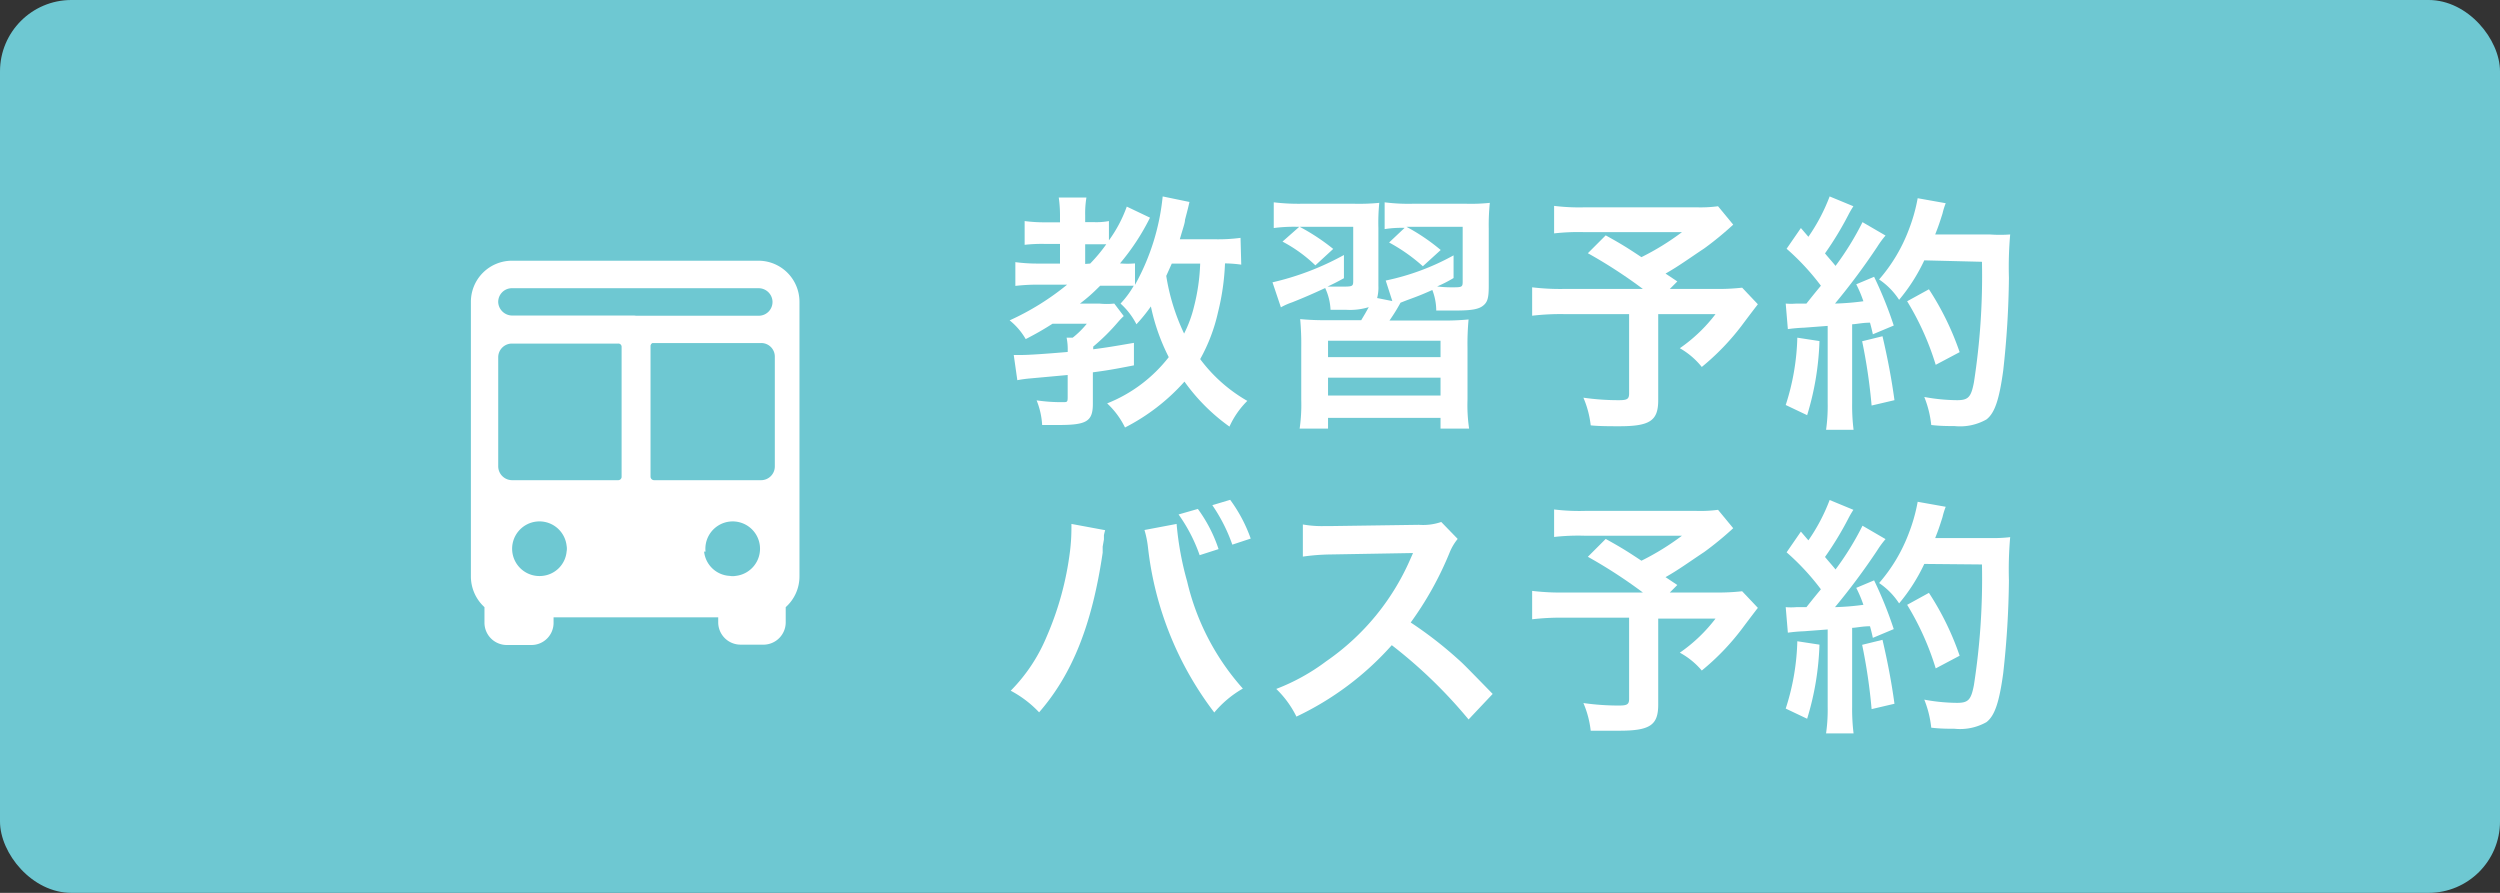 <svg xmlns="http://www.w3.org/2000/svg" viewBox="0 0 140 50"><rect x="0" y="0" width="140" height="50" fill="#333333" stroke="none"/><defs><style>.cls-1{fill:#6ec8d2;}.cls-2{fill:#fff;}</style></defs><g id="レイヤー_2" data-name="レイヤー 2"><g id="main"><rect class="cls-1" width="140" height="50" rx="4"/><path class="cls-2" d="M69.51,14.82a7.19,7.19,0,0,0-.91-.07,13.34,13.34,0,0,1-.39,2.73,9.69,9.69,0,0,1-1,2.63,8.64,8.64,0,0,0,2.64,2.34,4.78,4.78,0,0,0-1,1.44,10.76,10.76,0,0,1-2.52-2.52A11.4,11.4,0,0,1,63,23.94,4.58,4.58,0,0,0,62,22.59,8.2,8.2,0,0,0,65.45,20a11.32,11.32,0,0,1-1-2.84,9.34,9.34,0,0,1-.81,1A4,4,0,0,0,62.75,17a5.14,5.14,0,0,0,.74-1c-.25,0-.49,0-.81,0H61.61c-.45.45-.7.67-1.13,1h1.08a3.94,3.94,0,0,0,.84,0l.53.7a4.13,4.13,0,0,0-.3.31,11.57,11.57,0,0,1-1.41,1.4v.15c.76-.1,1.18-.17,2.28-.36l0,1.26c-1.12.22-1.54.29-2.3.39v1.76c0,1-.36,1.19-1.93,1.19l-.91,0a4.3,4.3,0,0,0-.31-1.38,9.39,9.39,0,0,0,1.48.1c.23,0,.26,0,.26-.28V21l-2.08.19a7.46,7.46,0,0,0-.74.1l-.2-1.41h.4c.46,0,1.45-.07,2.62-.17a3.3,3.3,0,0,0-.06-.8h.34a4.87,4.87,0,0,0,.79-.78H58.94c-.55.35-.94.57-1.5.86a3.75,3.75,0,0,0-.9-1.05,14.55,14.55,0,0,0,3.22-2H58.15a11.09,11.09,0,0,0-1.29.07V14.68a9.5,9.5,0,0,0,1.32.08h1.18v-1.1h-.84a8.49,8.49,0,0,0-1.14.05V12.38a8.64,8.64,0,0,0,1.16.07h.82v-.39a7,7,0,0,0-.07-1h1.55a5.4,5.4,0,0,0-.07,1v.38h.49a3.9,3.9,0,0,0,.84-.06v1.08a7.55,7.55,0,0,0,1-1.89l1.3.62a12.77,12.77,0,0,1-1.68,2.56,4.73,4.73,0,0,0,.84,0v1.2A12.71,12.71,0,0,0,65.11,11l1.5.31c-.08.35-.08.35-.25,1,0,.18-.12.49-.29,1.09h2a9.45,9.45,0,0,0,1.4-.08Zm-8.46-.06a8.88,8.88,0,0,0,.9-1.08l-.56,0h-.62v1.1Zm4.57,0-.31.69a11.76,11.76,0,0,0,1,3.23,6.87,6.87,0,0,0,.55-1.49,11.13,11.13,0,0,0,.35-2.43Z"/><path class="cls-2" d="M83.37,16c0,.7-.07.92-.32,1.12s-.66.27-1.54.27c-.27,0-.43,0-1.08,0a3.22,3.22,0,0,0-.22-1.15c-.61.27-.79.34-1.42.57l-.36.14a10.2,10.2,0,0,1-.62,1H80.7a14.36,14.36,0,0,0,1.54-.06,14.84,14.84,0,0,0-.06,1.58v2.92A9,9,0,0,0,82.27,24h-1.6V23.4h-6.3V24H72.78a9.31,9.31,0,0,0,.09-1.61V19.48a15.24,15.24,0,0,0-.06-1.61,14.62,14.62,0,0,0,1.54.06h1.88c.12-.21.15-.24.42-.73a3.57,3.57,0,0,1-1.25.15h-.89a3.22,3.22,0,0,0-.3-1.22c-.67.31-1.17.53-1.85.8a3.79,3.79,0,0,0-.63.28l-.47-1.4a15.4,15.4,0,0,0,4-1.53l0,1.3c-.42.23-.52.28-.92.47l.74,0c.66,0,.7,0,.7-.32V12.7h-3a11.73,11.73,0,0,1,1.88,1.24l-1,.92a8,8,0,0,0-1.84-1.33l.94-.83h-.15a8.71,8.71,0,0,0-1.28.07V11.33a11.5,11.5,0,0,0,1.56.08h2.94a11.92,11.92,0,0,0,1.41-.05,11.1,11.1,0,0,0-.05,1.41V16a2.33,2.33,0,0,1-.07.69l.85.17-.37-1.15A13.47,13.47,0,0,0,81.4,14.3l0,1.27a7.35,7.35,0,0,1-.92.47,6.16,6.16,0,0,0,.79.05c.6,0,.64,0,.64-.33V12.7H78.76A11.2,11.2,0,0,1,80.68,14l-1,.91a9.78,9.78,0,0,0-1.89-1.33l.87-.82a6.14,6.14,0,0,0-1.12.07V11.33a10.5,10.5,0,0,0,1.58.08H82.1a10.21,10.21,0,0,0,1.33-.05,12.41,12.41,0,0,0-.06,1.44Zm-9,4h6.3v-.92h-6.3Zm0,2.15h6.3v-1h-6.3Z"/><path class="cls-2" d="M97.06,12.58a18.19,18.19,0,0,1-1.62,1.33c-.86.57-1.44,1-2.17,1.41l.66.44-.42.42H96a12.07,12.07,0,0,0,1.56-.07l.88.93s-.32.41-.91,1.2a13.59,13.59,0,0,1-2.23,2.31,4.28,4.28,0,0,0-1.23-1.05,8.77,8.77,0,0,0,2-1.91H92.86v4.82c0,1.15-.46,1.46-2.18,1.46-.47,0-1.17,0-1.6-.05a5.46,5.46,0,0,0-.41-1.55,13.85,13.85,0,0,0,2,.14c.46,0,.56-.07.56-.38V17.59H87.57a13.73,13.73,0,0,0-1.77.09V16.09a13.27,13.27,0,0,0,1.84.09H92a27.59,27.59,0,0,0-3.08-2l1-1c.92.51,1.23.71,2,1.22A14.39,14.39,0,0,0,94.19,13H88.73a12.09,12.09,0,0,0-1.7.07V11.53a11.6,11.6,0,0,0,1.73.08H95a7.45,7.45,0,0,0,1.21-.06Z"/><path class="cls-2" d="M101.89,19.1a15.77,15.77,0,0,1-.69,4.15L100,22.68a13.2,13.2,0,0,0,.65-3.77ZM100,17a3.47,3.47,0,0,0,.6,0h.56c.47-.59.53-.66.81-1a13.47,13.47,0,0,0-1.92-2.07l.8-1.16.42.49A10.36,10.36,0,0,0,102.46,11l1.33.55a5.36,5.36,0,0,0-.29.5,18.34,18.34,0,0,1-1.3,2.14c.23.28.39.45.59.7a16,16,0,0,0,1.51-2.45l1.29.75a5.33,5.33,0,0,0-.47.64A37.19,37.19,0,0,1,102.76,17a14.4,14.4,0,0,0,1.59-.13,7.09,7.09,0,0,0-.4-.95l1-.42a22,22,0,0,1,1.1,2.73l-1.17.49c-.07-.32-.1-.43-.16-.65-.42,0-.74.08-1,.09v4.42a11.22,11.22,0,0,0,.08,1.49h-1.54a9.5,9.5,0,0,0,.09-1.49V18.25l-1.32.1a8.93,8.93,0,0,0-.91.08Zm5.42,1.83c.29,1.24.51,2.4.67,3.58l-1.28.3a31,31,0,0,0-.53-3.6Zm2.34-4.25a10.06,10.06,0,0,1-1.41,2.21,4,4,0,0,0-1.12-1.14,9.13,9.13,0,0,0,1.66-2.78,9.48,9.48,0,0,0,.5-1.77l1.57.28a4.22,4.22,0,0,0-.18.58c-.18.57-.24.74-.41,1.17h3.06a8,8,0,0,0,1.14,0,20.71,20.71,0,0,0-.07,2.43,50.63,50.63,0,0,1-.32,5.19c-.22,1.61-.47,2.38-.94,2.74a3,3,0,0,1-1.79.37c-.36,0-.8,0-1.3-.06a5.83,5.83,0,0,0-.39-1.57,10.38,10.38,0,0,0,1.83.18c.63,0,.79-.16.95-1a38.82,38.82,0,0,0,.45-6.75Zm.64,5.85a15.43,15.43,0,0,0-1.6-3.56l1.22-.67a15.73,15.73,0,0,1,1.72,3.52Z"/><path class="cls-2" d="M61.89,29.69a2.83,2.83,0,0,0-.07.28l0,.24-.07.4,0,.34c-.59,4-1.68,6.78-3.56,8.94a6.1,6.1,0,0,0-1.59-1.21,9.43,9.43,0,0,0,2-3,17.28,17.28,0,0,0,1.32-4.81A10.71,10.71,0,0,0,60,29.53v-.19Zm4-.35a17.21,17.21,0,0,0,.59,3.22,13.68,13.68,0,0,0,3.12,6A5.88,5.88,0,0,0,68,39.9a18.64,18.64,0,0,1-3.71-9.22,5.5,5.5,0,0,0-.2-1Zm1.19-.84a8.1,8.1,0,0,1,1.16,2.25l-1.06.34A9,9,0,0,0,66,28.81Zm1.93,2a9.33,9.33,0,0,0-1.12-2.21l1-.3a8.38,8.38,0,0,1,1.15,2.17Z"/><path class="cls-2" d="M82.24,40.29a26.93,26.93,0,0,0-4.3-4.16,16.7,16.7,0,0,1-5.34,4,5.57,5.57,0,0,0-1.13-1.55,11.48,11.48,0,0,0,2.8-1.55,13.46,13.46,0,0,0,4.7-5.7l.16-.36-4.64.08a12,12,0,0,0-1.53.12l0-1.8a6.06,6.06,0,0,0,1.23.09h.34l4.93-.07a3.11,3.11,0,0,0,1.25-.16l.92.95a2.93,2.93,0,0,0-.45.76A18.58,18.58,0,0,1,79,34.86a22.09,22.09,0,0,1,2.59,2c.35.31.35.31,2,2Z"/><path class="cls-2" d="M97.06,29.58a18.19,18.19,0,0,1-1.62,1.33c-.86.57-1.44,1-2.17,1.41l.66.44-.42.42H96a12.07,12.07,0,0,0,1.56-.07l.88.93s-.32.41-.91,1.2a13.59,13.59,0,0,1-2.23,2.31,4.28,4.28,0,0,0-1.23-1,8.77,8.77,0,0,0,2-1.91H92.86v4.82c0,1.15-.46,1.46-2.18,1.46-.47,0-1.17,0-1.6,0a5.46,5.46,0,0,0-.41-1.55,13.85,13.85,0,0,0,2,.14c.46,0,.56-.07.56-.38V34.59H87.57a13.73,13.73,0,0,0-1.77.09V33.09a13.27,13.27,0,0,0,1.84.09H92a27.59,27.59,0,0,0-3.08-2l1-1c.92.51,1.23.71,2,1.22A14.39,14.39,0,0,0,94.19,30H88.73a12.09,12.09,0,0,0-1.7.07V28.53a11.6,11.6,0,0,0,1.73.08H95a7.45,7.45,0,0,0,1.21-.06Z"/><path class="cls-2" d="M101.89,36.1a15.77,15.77,0,0,1-.69,4.15L100,39.68a13.2,13.2,0,0,0,.65-3.77ZM100,34a3.47,3.47,0,0,0,.6,0h.56c.47-.59.53-.66.81-1a13.47,13.47,0,0,0-1.92-2.07l.8-1.16.42.49A10.36,10.36,0,0,0,102.46,28l1.33.55a5.36,5.36,0,0,0-.29.5,18.34,18.34,0,0,1-1.3,2.14c.23.28.39.45.59.7a16,16,0,0,0,1.51-2.45l1.29.75a5.33,5.33,0,0,0-.47.64A37.19,37.19,0,0,1,102.76,34a14.4,14.4,0,0,0,1.59-.13,7.09,7.09,0,0,0-.4-.95l1-.42a22,22,0,0,1,1.1,2.73l-1.17.49c-.07-.32-.1-.43-.16-.65-.42,0-.74.08-1,.09v4.42a11.22,11.22,0,0,0,.08,1.49h-1.54a9.5,9.5,0,0,0,.09-1.49V35.25l-1.32.1a8.93,8.93,0,0,0-.91.08Zm5.42,1.83c.29,1.24.51,2.4.67,3.58l-1.28.3a31,31,0,0,0-.53-3.6Zm2.34-4.25a10.06,10.06,0,0,1-1.41,2.21,4,4,0,0,0-1.12-1.14,9.13,9.13,0,0,0,1.66-2.78,9.48,9.48,0,0,0,.5-1.77l1.57.28a4.22,4.22,0,0,0-.18.58c-.18.57-.24.74-.41,1.17h3.06a8,8,0,0,0,1.14-.05,20.71,20.71,0,0,0-.07,2.43,50.63,50.63,0,0,1-.32,5.19c-.22,1.61-.47,2.38-.94,2.74a3,3,0,0,1-1.79.37c-.36,0-.8,0-1.3-.06a5.83,5.83,0,0,0-.39-1.57,10.38,10.38,0,0,0,1.83.18c.63,0,.79-.16.95-1a38.82,38.82,0,0,0,.45-6.75Zm.64,5.85a15.43,15.43,0,0,0-1.6-3.56l1.22-.67a15.73,15.73,0,0,1,1.72,3.52Z"/><path class="cls-2" d="M42.49,14.6H28.67a2.3,2.3,0,0,0-2.3,2.3V32.26A2.33,2.33,0,0,0,27.13,34v.87a1.25,1.25,0,0,0,1.25,1.25h1.35A1.24,1.24,0,0,0,31,34.85h0v-.28h9.22v.28a1.25,1.25,0,0,0,1.25,1.25h1.34A1.25,1.25,0,0,0,44,34.85h0V34a2.3,2.3,0,0,0,.77-1.72V16.9A2.3,2.3,0,0,0,42.49,14.6ZM30.37,32.25a1.53,1.53,0,1,1,1.36-1.69.91.91,0,0,1,0,.33A1.51,1.51,0,0,1,30.37,32.25Zm4.25-5.36H28.67a.78.78,0,0,1-.77-.77V20a.77.77,0,0,1,.77-.76h5.95a.18.18,0,0,1,.19.19v7.29A.19.19,0,0,1,34.62,26.89Zm1-9.22H28.69a.79.79,0,0,1-.79-.73.77.77,0,0,1,.73-.8H42.47a.78.78,0,0,1,.79.73.77.77,0,0,1-.73.81h-7Zm1,1.54h6a.76.76,0,0,1,.77.76v6.15a.77.77,0,0,1-.77.77h-6a.2.2,0,0,1-.19-.2V19.4A.19.19,0,0,1,36.54,19.21Zm2.89,11.68a1.53,1.53,0,1,1,1.69,1.36.92.92,0,0,1-.33,0A1.52,1.52,0,0,1,39.43,30.89Z"/></g></g></svg>
